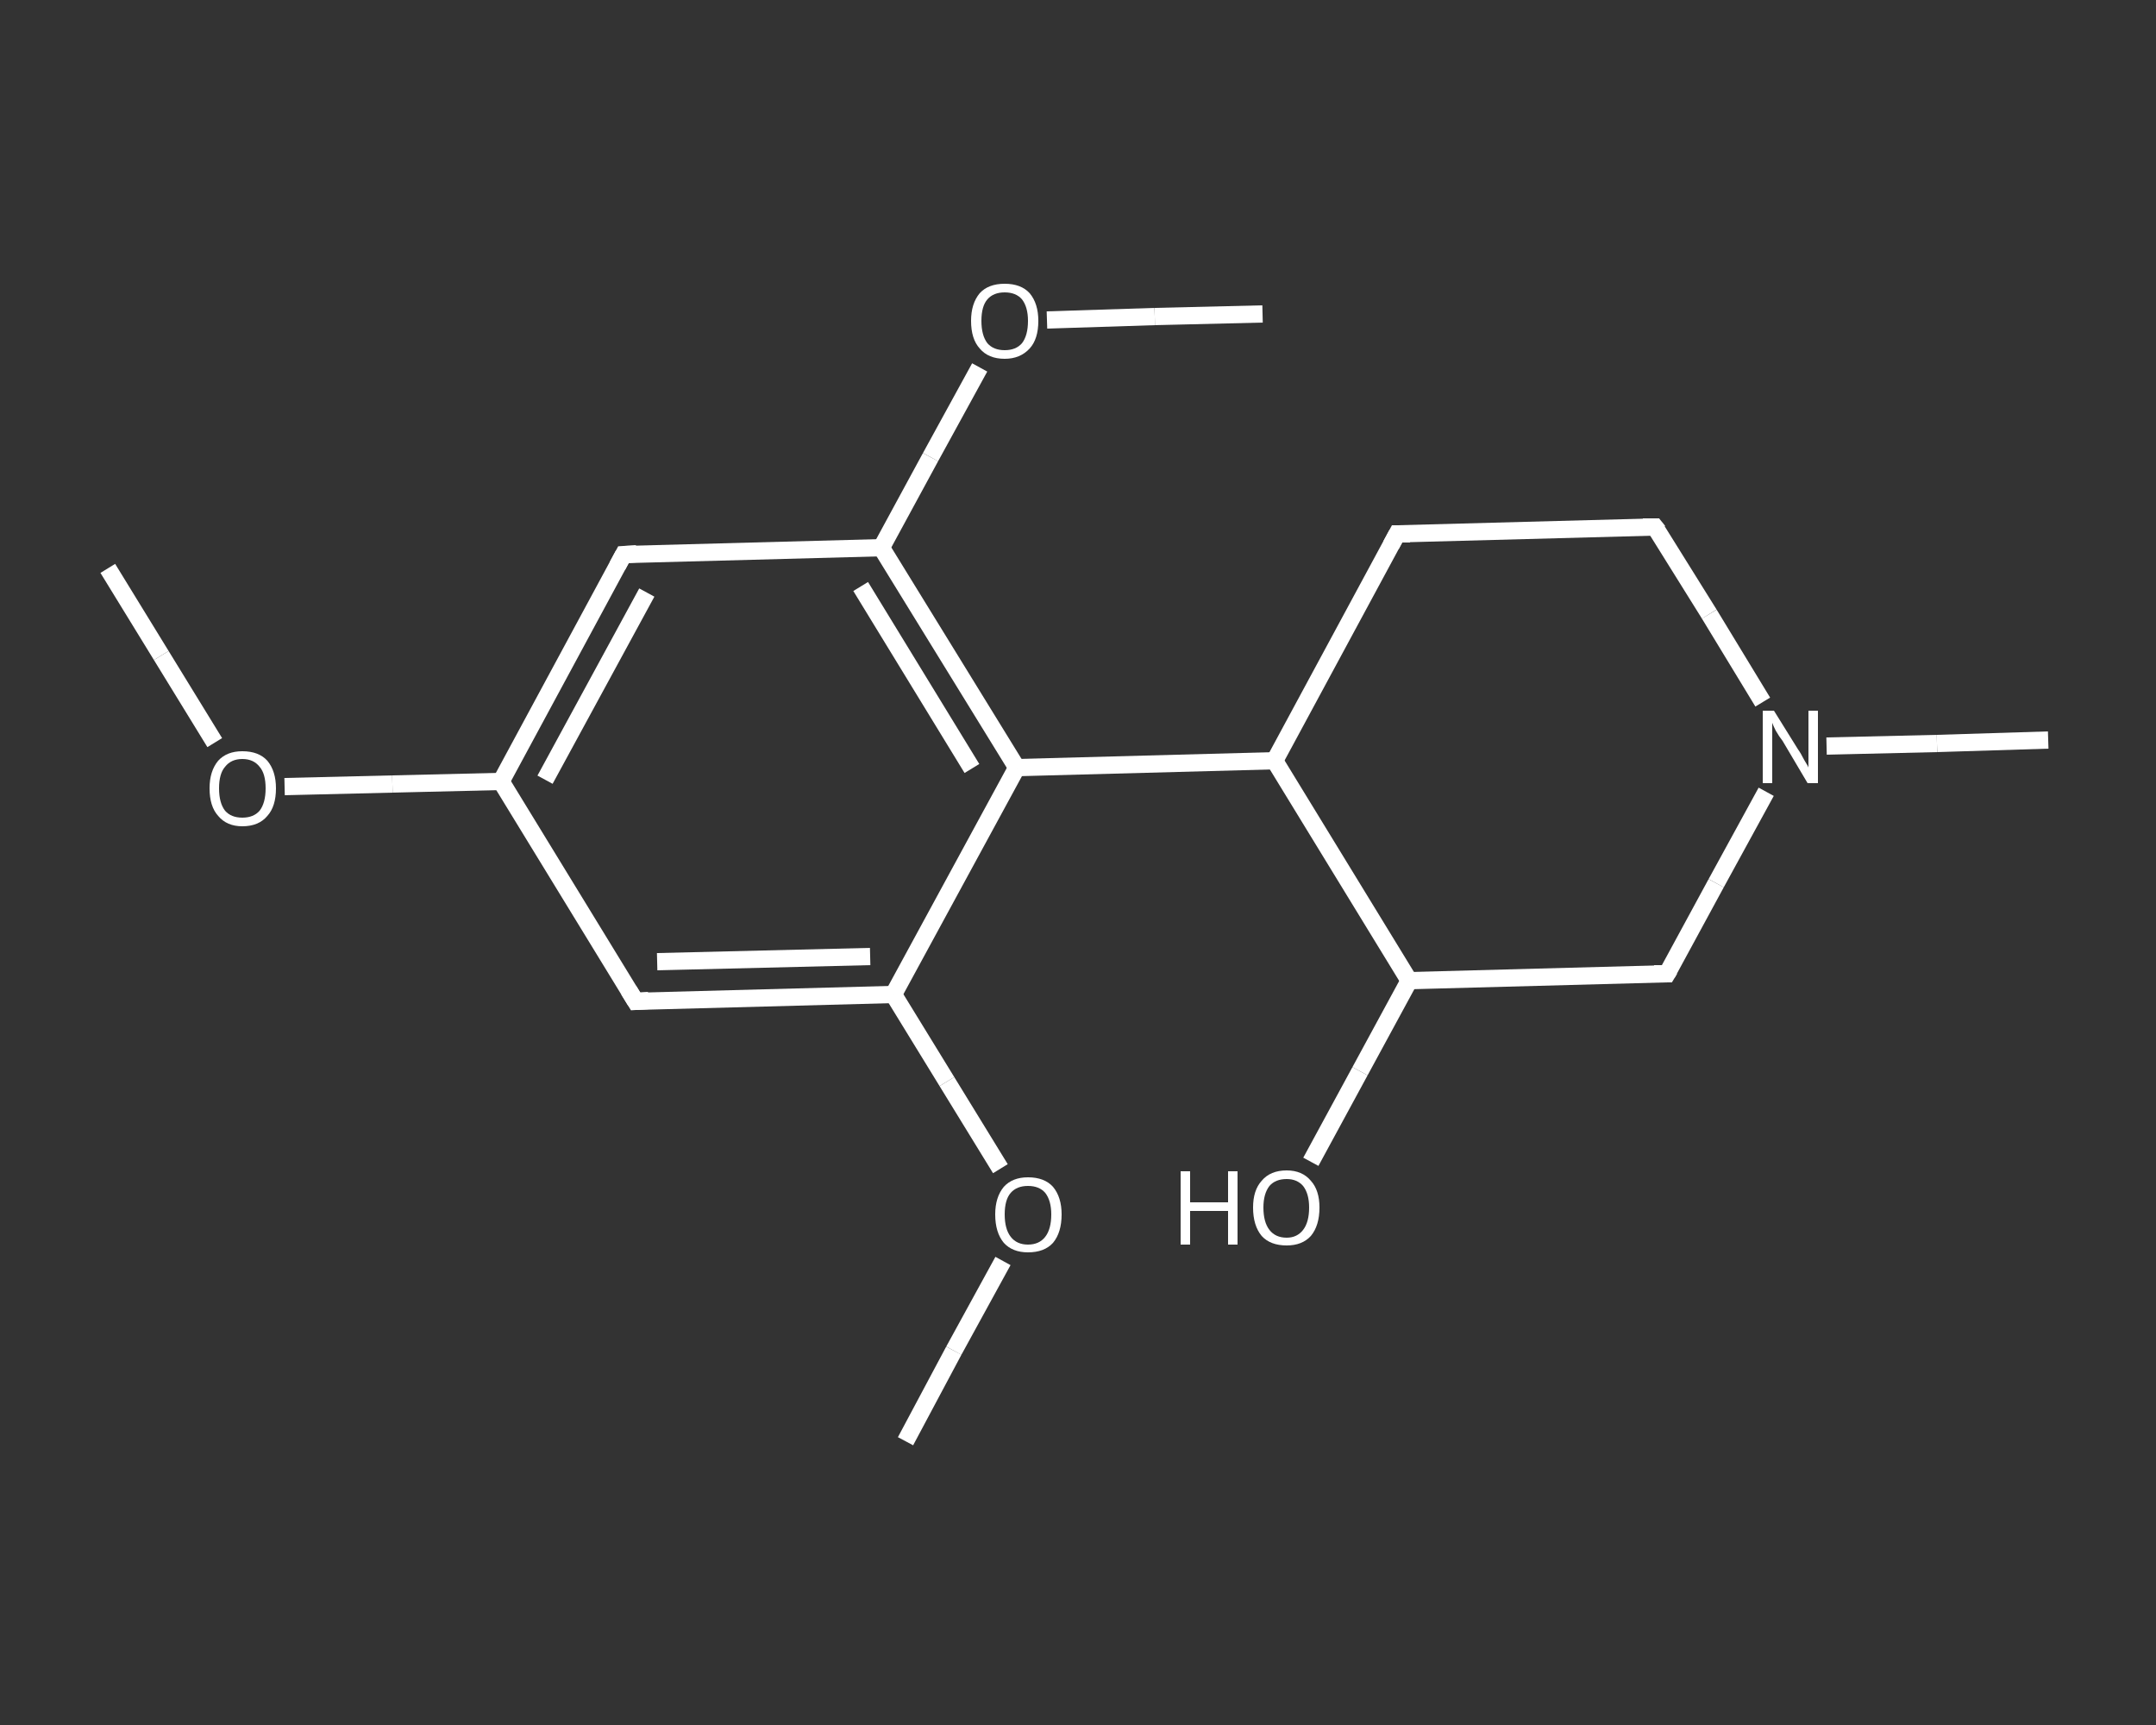 <?xml version='1.0' encoding='iso-8859-1'?>
<svg version='1.1' baseProfile='full'
              xmlns='http://www.w3.org/2000/svg'
                      xmlns:rdkit='http://www.rdkit.org/xml'
                      xmlns:xlink='http://www.w3.org/1999/xlink'
                  xml:space='preserve'
width='250px' height='200px' viewBox='0 0 250 200'>
<rect x="0" y="0" width="250" height="200" fill="#333333" stroke="none"/>
<!-- END OF HEADER -->
<rect style='opacity:1.0;fill:transparent;stroke:none' width='250.0' height='200.0' x='0.0' y='0.0'> </rect>
<path class='bond-0 atom-0 atom-1' d='M 12.5,65.9 L 18.7,76.0' style='fill:none;fill-rule:evenodd;stroke:#FFFFFF;stroke-width:2.0px;stroke-linecap:butt;stroke-linejoin:miter;stroke-opacity:1' />
<path class='bond-0 atom-0 atom-1' d='M 18.7,76.0 L 24.9,86.1' style='fill:none;fill-rule:evenodd;stroke:#FFFFFF;stroke-width:2.0px;stroke-linecap:butt;stroke-linejoin:miter;stroke-opacity:1' />
<path class='bond-1 atom-1 atom-2' d='M 33.0,91.2 L 45.5,90.9' style='fill:none;fill-rule:evenodd;stroke:#FFFFFF;stroke-width:2.0px;stroke-linecap:butt;stroke-linejoin:miter;stroke-opacity:1' />
<path class='bond-1 atom-1 atom-2' d='M 45.5,90.9 L 58.1,90.6' style='fill:none;fill-rule:evenodd;stroke:#FFFFFF;stroke-width:2.0px;stroke-linecap:butt;stroke-linejoin:miter;stroke-opacity:1' />
<path class='bond-2 atom-2 atom-3' d='M 58.1,90.6 L 72.3,64.3' style='fill:none;fill-rule:evenodd;stroke:#FFFFFF;stroke-width:2.0px;stroke-linecap:butt;stroke-linejoin:miter;stroke-opacity:1' />
<path class='bond-2 atom-2 atom-3' d='M 63.2,90.4 L 75.0,68.7' style='fill:none;fill-rule:evenodd;stroke:#FFFFFF;stroke-width:2.0px;stroke-linecap:butt;stroke-linejoin:miter;stroke-opacity:1' />
<path class='bond-3 atom-3 atom-4' d='M 72.3,64.3 L 102.2,63.5' style='fill:none;fill-rule:evenodd;stroke:#FFFFFF;stroke-width:2.0px;stroke-linecap:butt;stroke-linejoin:miter;stroke-opacity:1' />
<path class='bond-4 atom-4 atom-5' d='M 102.2,63.5 L 107.9,53.0' style='fill:none;fill-rule:evenodd;stroke:#FFFFFF;stroke-width:2.0px;stroke-linecap:butt;stroke-linejoin:miter;stroke-opacity:1' />
<path class='bond-4 atom-4 atom-5' d='M 107.9,53.0 L 113.6,42.6' style='fill:none;fill-rule:evenodd;stroke:#FFFFFF;stroke-width:2.0px;stroke-linecap:butt;stroke-linejoin:miter;stroke-opacity:1' />
<path class='bond-5 atom-5 atom-6' d='M 121.4,37.1 L 133.9,36.7' style='fill:none;fill-rule:evenodd;stroke:#FFFFFF;stroke-width:2.0px;stroke-linecap:butt;stroke-linejoin:miter;stroke-opacity:1' />
<path class='bond-5 atom-5 atom-6' d='M 133.9,36.7 L 146.4,36.4' style='fill:none;fill-rule:evenodd;stroke:#FFFFFF;stroke-width:2.0px;stroke-linecap:butt;stroke-linejoin:miter;stroke-opacity:1' />
<path class='bond-6 atom-4 atom-7' d='M 102.2,63.5 L 117.9,89.0' style='fill:none;fill-rule:evenodd;stroke:#FFFFFF;stroke-width:2.0px;stroke-linecap:butt;stroke-linejoin:miter;stroke-opacity:1' />
<path class='bond-6 atom-4 atom-7' d='M 99.8,68.0 L 112.7,89.1' style='fill:none;fill-rule:evenodd;stroke:#FFFFFF;stroke-width:2.0px;stroke-linecap:butt;stroke-linejoin:miter;stroke-opacity:1' />
<path class='bond-7 atom-7 atom-8' d='M 117.9,89.0 L 147.8,88.2' style='fill:none;fill-rule:evenodd;stroke:#FFFFFF;stroke-width:2.0px;stroke-linecap:butt;stroke-linejoin:miter;stroke-opacity:1' />
<path class='bond-8 atom-8 atom-9' d='M 147.8,88.2 L 162.0,61.9' style='fill:none;fill-rule:evenodd;stroke:#FFFFFF;stroke-width:2.0px;stroke-linecap:butt;stroke-linejoin:miter;stroke-opacity:1' />
<path class='bond-9 atom-9 atom-10' d='M 162.0,61.9 L 191.9,61.1' style='fill:none;fill-rule:evenodd;stroke:#FFFFFF;stroke-width:2.0px;stroke-linecap:butt;stroke-linejoin:miter;stroke-opacity:1' />
<path class='bond-10 atom-10 atom-11' d='M 191.9,61.1 L 198.2,71.2' style='fill:none;fill-rule:evenodd;stroke:#FFFFFF;stroke-width:2.0px;stroke-linecap:butt;stroke-linejoin:miter;stroke-opacity:1' />
<path class='bond-10 atom-10 atom-11' d='M 198.2,71.2 L 204.4,81.4' style='fill:none;fill-rule:evenodd;stroke:#FFFFFF;stroke-width:2.0px;stroke-linecap:butt;stroke-linejoin:miter;stroke-opacity:1' />
<path class='bond-11 atom-11 atom-12' d='M 211.8,86.5 L 224.6,86.2' style='fill:none;fill-rule:evenodd;stroke:#FFFFFF;stroke-width:2.0px;stroke-linecap:butt;stroke-linejoin:miter;stroke-opacity:1' />
<path class='bond-11 atom-11 atom-12' d='M 224.6,86.2 L 237.5,85.8' style='fill:none;fill-rule:evenodd;stroke:#FFFFFF;stroke-width:2.0px;stroke-linecap:butt;stroke-linejoin:miter;stroke-opacity:1' />
<path class='bond-12 atom-11 atom-13' d='M 204.8,91.8 L 199.0,102.4' style='fill:none;fill-rule:evenodd;stroke:#FFFFFF;stroke-width:2.0px;stroke-linecap:butt;stroke-linejoin:miter;stroke-opacity:1' />
<path class='bond-12 atom-11 atom-13' d='M 199.0,102.4 L 193.3,112.9' style='fill:none;fill-rule:evenodd;stroke:#FFFFFF;stroke-width:2.0px;stroke-linecap:butt;stroke-linejoin:miter;stroke-opacity:1' />
<path class='bond-13 atom-13 atom-14' d='M 193.3,112.9 L 163.4,113.7' style='fill:none;fill-rule:evenodd;stroke:#FFFFFF;stroke-width:2.0px;stroke-linecap:butt;stroke-linejoin:miter;stroke-opacity:1' />
<path class='bond-14 atom-14 atom-15' d='M 163.4,113.7 L 157.7,124.2' style='fill:none;fill-rule:evenodd;stroke:#FFFFFF;stroke-width:2.0px;stroke-linecap:butt;stroke-linejoin:miter;stroke-opacity:1' />
<path class='bond-14 atom-14 atom-15' d='M 157.7,124.2 L 152.0,134.7' style='fill:none;fill-rule:evenodd;stroke:#FFFFFF;stroke-width:2.0px;stroke-linecap:butt;stroke-linejoin:miter;stroke-opacity:1' />
<path class='bond-15 atom-7 atom-16' d='M 117.9,89.0 L 103.6,115.3' style='fill:none;fill-rule:evenodd;stroke:#FFFFFF;stroke-width:2.0px;stroke-linecap:butt;stroke-linejoin:miter;stroke-opacity:1' />
<path class='bond-16 atom-16 atom-17' d='M 103.6,115.3 L 109.8,125.4' style='fill:none;fill-rule:evenodd;stroke:#FFFFFF;stroke-width:2.0px;stroke-linecap:butt;stroke-linejoin:miter;stroke-opacity:1' />
<path class='bond-16 atom-16 atom-17' d='M 109.8,125.4 L 116.0,135.5' style='fill:none;fill-rule:evenodd;stroke:#FFFFFF;stroke-width:2.0px;stroke-linecap:butt;stroke-linejoin:miter;stroke-opacity:1' />
<path class='bond-17 atom-17 atom-18' d='M 116.3,146.2 L 110.6,156.6' style='fill:none;fill-rule:evenodd;stroke:#FFFFFF;stroke-width:2.0px;stroke-linecap:butt;stroke-linejoin:miter;stroke-opacity:1' />
<path class='bond-17 atom-17 atom-18' d='M 110.6,156.6 L 105.0,167.1' style='fill:none;fill-rule:evenodd;stroke:#FFFFFF;stroke-width:2.0px;stroke-linecap:butt;stroke-linejoin:miter;stroke-opacity:1' />
<path class='bond-18 atom-16 atom-19' d='M 103.6,115.3 L 73.7,116.1' style='fill:none;fill-rule:evenodd;stroke:#FFFFFF;stroke-width:2.0px;stroke-linecap:butt;stroke-linejoin:miter;stroke-opacity:1' />
<path class='bond-18 atom-16 atom-19' d='M 100.9,110.9 L 76.2,111.5' style='fill:none;fill-rule:evenodd;stroke:#FFFFFF;stroke-width:2.0px;stroke-linecap:butt;stroke-linejoin:miter;stroke-opacity:1' />
<path class='bond-19 atom-19 atom-2' d='M 73.7,116.1 L 58.1,90.6' style='fill:none;fill-rule:evenodd;stroke:#FFFFFF;stroke-width:2.0px;stroke-linecap:butt;stroke-linejoin:miter;stroke-opacity:1' />
<path class='bond-20 atom-14 atom-8' d='M 163.4,113.7 L 147.8,88.2' style='fill:none;fill-rule:evenodd;stroke:#FFFFFF;stroke-width:2.0px;stroke-linecap:butt;stroke-linejoin:miter;stroke-opacity:1' />
<path d='M 71.6,65.6 L 72.3,64.3 L 73.8,64.2' style='fill:none;stroke:#FFFFFF;stroke-width:2.0px;stroke-linecap:butt;stroke-linejoin:miter;stroke-opacity:1;' />
<path d='M 161.3,63.2 L 162.0,61.9 L 163.5,61.9' style='fill:none;stroke:#FFFFFF;stroke-width:2.0px;stroke-linecap:butt;stroke-linejoin:miter;stroke-opacity:1;' />
<path d='M 190.5,61.1 L 191.9,61.1 L 192.3,61.6' style='fill:none;stroke:#FFFFFF;stroke-width:2.0px;stroke-linecap:butt;stroke-linejoin:miter;stroke-opacity:1;' />
<path d='M 193.6,112.4 L 193.3,112.9 L 191.8,112.9' style='fill:none;stroke:#FFFFFF;stroke-width:2.0px;stroke-linecap:butt;stroke-linejoin:miter;stroke-opacity:1;' />
<path d='M 75.2,116.0 L 73.7,116.1 L 72.9,114.8' style='fill:none;stroke:#FFFFFF;stroke-width:2.0px;stroke-linecap:butt;stroke-linejoin:miter;stroke-opacity:1;' />
<path class='atom-1' d='M 24.3 91.4
Q 24.3 89.4, 25.3 88.2
Q 26.3 87.1, 28.1 87.1
Q 30.0 87.1, 31.0 88.2
Q 32.0 89.4, 32.0 91.4
Q 32.0 93.5, 31.0 94.6
Q 30.0 95.8, 28.1 95.8
Q 26.3 95.8, 25.3 94.6
Q 24.3 93.5, 24.3 91.4
M 28.1 94.8
Q 29.4 94.8, 30.1 94.0
Q 30.8 93.1, 30.8 91.4
Q 30.8 89.7, 30.1 88.9
Q 29.4 88.0, 28.1 88.0
Q 26.8 88.0, 26.1 88.9
Q 25.4 89.7, 25.4 91.4
Q 25.4 93.1, 26.1 94.0
Q 26.8 94.8, 28.1 94.8
' fill='#FFFFFF'/>
<path class='atom-5' d='M 112.6 37.2
Q 112.6 35.2, 113.6 34.0
Q 114.6 32.9, 116.5 32.9
Q 118.4 32.9, 119.4 34.0
Q 120.4 35.2, 120.4 37.2
Q 120.4 39.3, 119.4 40.4
Q 118.3 41.6, 116.5 41.6
Q 114.6 41.6, 113.6 40.4
Q 112.6 39.3, 112.6 37.2
M 116.5 40.6
Q 117.8 40.6, 118.5 39.8
Q 119.2 38.9, 119.2 37.2
Q 119.2 35.6, 118.5 34.7
Q 117.8 33.9, 116.5 33.9
Q 115.2 33.9, 114.5 34.7
Q 113.8 35.5, 113.8 37.2
Q 113.8 38.9, 114.5 39.8
Q 115.2 40.6, 116.5 40.6
' fill='#FFFFFF'/>
<path class='atom-11' d='M 205.7 82.4
L 208.5 86.9
Q 208.8 87.3, 209.2 88.1
Q 209.7 88.9, 209.7 89.0
L 209.7 82.4
L 210.8 82.4
L 210.8 90.8
L 209.6 90.8
L 206.7 85.9
Q 206.3 85.4, 205.9 84.7
Q 205.6 84.1, 205.5 83.8
L 205.5 90.8
L 204.4 90.8
L 204.4 82.4
L 205.7 82.4
' fill='#FFFFFF'/>
<path class='atom-15' d='M 136.9 135.8
L 138.0 135.8
L 138.0 139.4
L 142.4 139.4
L 142.4 135.8
L 143.5 135.8
L 143.5 144.3
L 142.4 144.3
L 142.4 140.4
L 138.0 140.4
L 138.0 144.3
L 136.9 144.3
L 136.9 135.8
' fill='#FFFFFF'/>
<path class='atom-15' d='M 145.3 140.0
Q 145.3 138.0, 146.3 136.9
Q 147.3 135.7, 149.2 135.7
Q 151.0 135.7, 152.0 136.9
Q 153.0 138.0, 153.0 140.0
Q 153.0 142.1, 152.0 143.3
Q 151.0 144.4, 149.2 144.4
Q 147.3 144.4, 146.3 143.3
Q 145.3 142.1, 145.3 140.0
M 149.2 143.5
Q 150.4 143.5, 151.1 142.6
Q 151.8 141.7, 151.8 140.0
Q 151.8 138.4, 151.1 137.5
Q 150.4 136.7, 149.2 136.7
Q 147.9 136.7, 147.2 137.5
Q 146.5 138.4, 146.5 140.0
Q 146.5 141.7, 147.2 142.6
Q 147.9 143.5, 149.2 143.5
' fill='#FFFFFF'/>
<path class='atom-17' d='M 115.4 140.8
Q 115.4 138.8, 116.4 137.6
Q 117.4 136.5, 119.2 136.5
Q 121.1 136.5, 122.1 137.6
Q 123.1 138.8, 123.1 140.8
Q 123.1 142.9, 122.1 144.1
Q 121.1 145.2, 119.2 145.2
Q 117.4 145.2, 116.4 144.1
Q 115.4 142.9, 115.4 140.8
M 119.2 144.3
Q 120.5 144.3, 121.2 143.4
Q 121.9 142.5, 121.9 140.8
Q 121.9 139.2, 121.2 138.3
Q 120.5 137.5, 119.2 137.5
Q 117.9 137.5, 117.2 138.3
Q 116.5 139.1, 116.5 140.8
Q 116.5 142.5, 117.2 143.4
Q 117.9 144.3, 119.2 144.3
' fill='#FFFFFF'/>
</svg>
